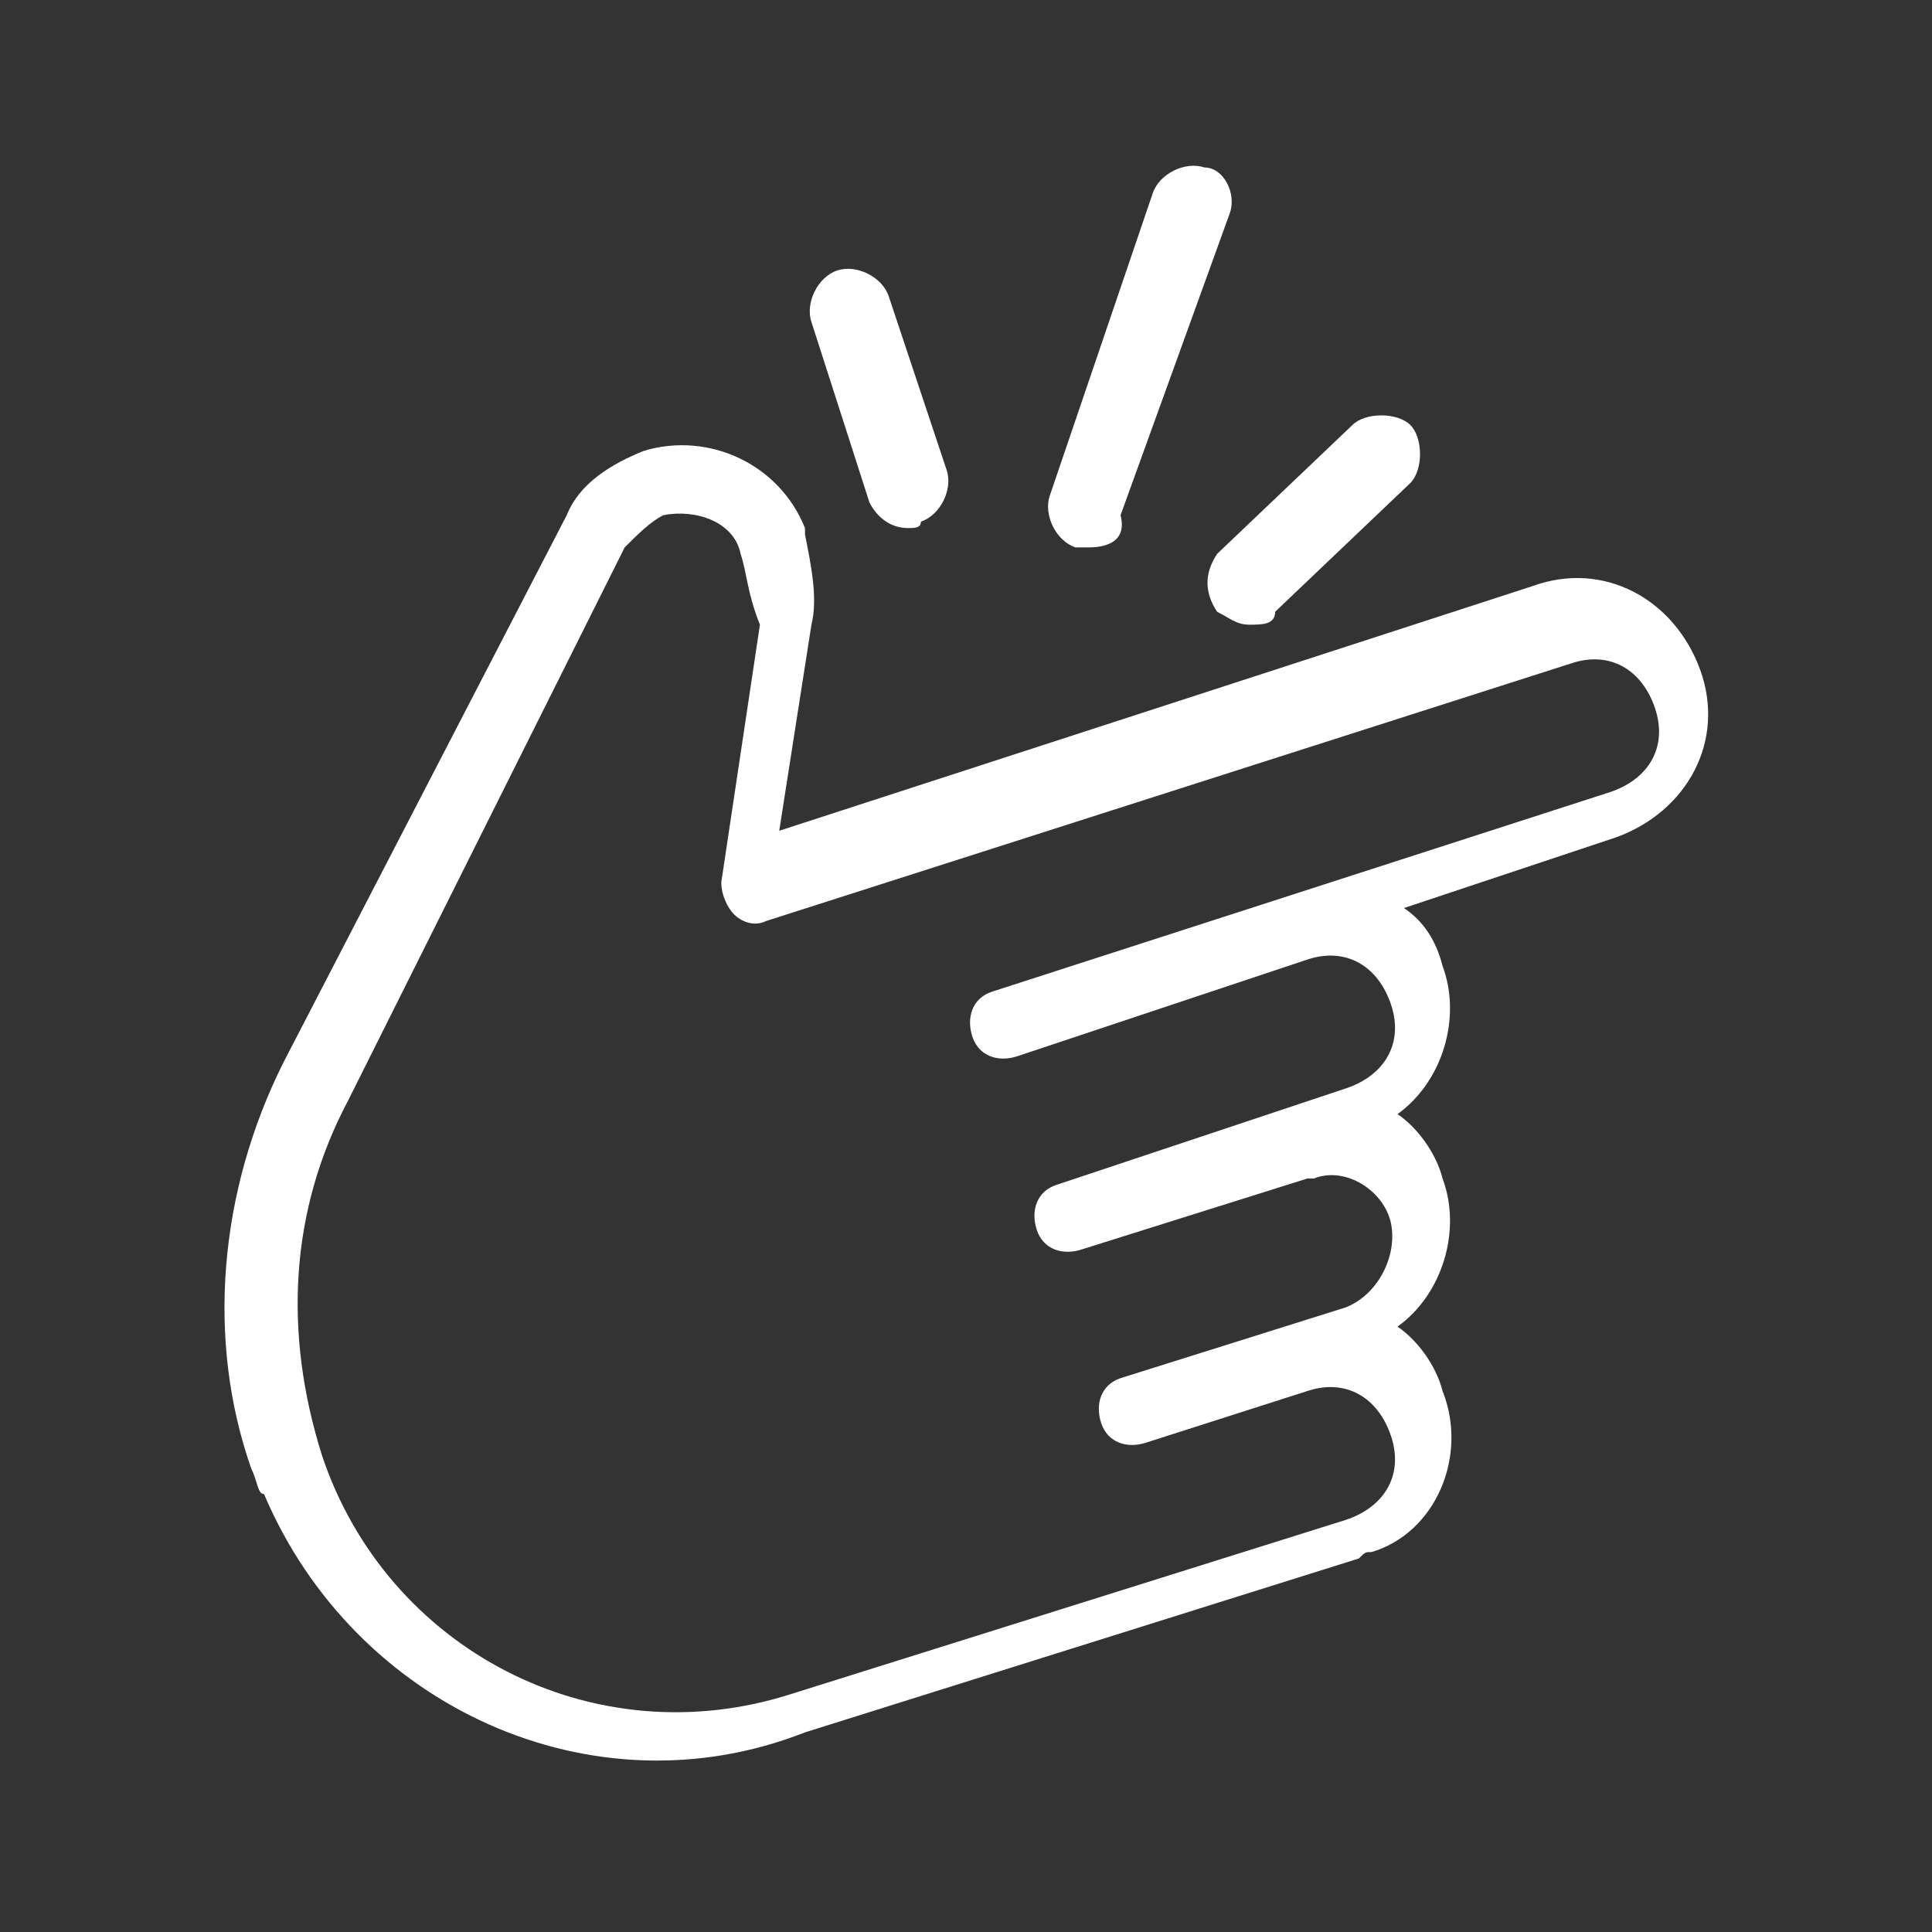 <?xml version="1.0" encoding="utf-8"?>
<!-- Generator: Adobe Illustrator 21.1.0, SVG Export Plug-In . SVG Version: 6.00 Build 0)  -->
<svg version="1.1" id="Component_3_1" xmlns="http://www.w3.org/2000/svg" xmlns:xlink="http://www.w3.org/1999/xlink" x="0px"
	 y="0px" width="30px" height="30px" viewBox="0 0 30 30" style="enable-background:new 0 0 30 30;" xml:space="preserve">
<rect x="0" y="0" width="30" height="30" fill="#333333" stroke="none"/>
<style type="text/css">
	.st0{fill:#FFFFFF;}
</style>
<path id="Path_321" class="st0" d="M11.5,8.6c-0.1-0.5-0.7-0.7-1.2-0.6l0,0c-0.2,0.1-0.4,0.3-0.6,0.5l-4.3,8.6
	c-0.9,1.7-1,3.6-0.4,5.5c1,3,4.2,4.7,7.3,3.7l0,0l8.6-2.7c0.6-0.2,0.9-0.7,0.7-1.3c-0.2-0.6-0.7-0.9-1.3-0.7l0,0l-2.5,0.8
	c-0.3,0.1-0.6,0-0.7-0.3c-0.1-0.3,0-0.6,0.3-0.7l3.5-1.1c0.5-0.2,0.8-0.8,0.7-1.3c-0.1-0.5-0.7-0.9-1.2-0.7c0,0,0,0-0.1,0l-3.5,1.1
	c-0.3,0.1-0.6,0-0.7-0.3c-0.1-0.3,0-0.6,0.3-0.7l4.5-1.5c0.6-0.2,0.9-0.7,0.7-1.3c-0.2-0.6-0.7-0.9-1.3-0.7l0,0l-4.5,1.5
	c-0.3,0.1-0.6,0-0.7-0.3s0-0.6,0.3-0.7l9.6-3.1c0.6-0.2,0.9-0.7,0.7-1.3c-0.2-0.6-0.7-0.9-1.3-0.7l0,0l-12.5,4
	c-0.2,0.1-0.4,0-0.5-0.1c-0.1-0.1-0.2-0.3-0.2-0.5l0.6-4C11.6,9.2,11.6,8.9,11.5,8.6 M3.9,22.8c-0.7-2-0.5-4.3,0.5-6.3L8.8,8
	C9,7.5,9.5,7.2,10,7c1-0.3,2.1,0.2,2.5,1.2v0.1c0.1,0.5,0.2,1,0.1,1.4l-0.5,3.2l11.7-3.8c1.1-0.4,2.2,0.2,2.6,1.3s-0.2,2.2-1.3,2.6
	l-3.3,1.1c0.3,0.2,0.5,0.5,0.6,0.9c0.3,0.8,0,1.8-0.7,2.3c0.3,0.2,0.6,0.6,0.7,1c0.3,0.8,0,1.8-0.7,2.3c0.3,0.2,0.6,0.6,0.7,1
	c0.4,1-0.1,2.2-1.1,2.5c-0.1,0-0.1,0-0.2,0.1l-8.6,2.7c-3.3,1.3-7-0.4-8.4-3.7C4,23.2,4,23,3.9,22.8"/>
<path id="Path_322" class="st0" d="M16.9,8.5h-0.2c-0.3-0.1-0.5-0.5-0.4-0.8l1.6-4.7c0.1-0.3,0.5-0.5,0.8-0.4
	C19,2.6,19.2,3,19.1,3.3l0,0l-1.7,4.7C17.5,8.4,17.2,8.5,16.9,8.5"/>
<path id="Path_323" class="st0" d="M14.1,8.2c-0.3,0-0.5-0.2-0.6-0.4l-0.9-2.8c-0.1-0.3,0.1-0.7,0.4-0.8c0.3-0.1,0.7,0.1,0.8,0.4
	l0.9,2.7c0.1,0.3-0.1,0.7-0.4,0.8C14.3,8.2,14.2,8.2,14.1,8.2"/>
<path id="Path_324" class="st0" d="M19.4,9.7c-0.2,0-0.3-0.1-0.5-0.2c-0.2-0.3-0.2-0.6,0-0.9l2.1-2c0.2-0.2,0.7-0.2,0.9,0
	c0.2,0.2,0.2,0.7,0,0.9l-2.1,2C19.8,9.7,19.6,9.7,19.4,9.7"/>
</svg>

